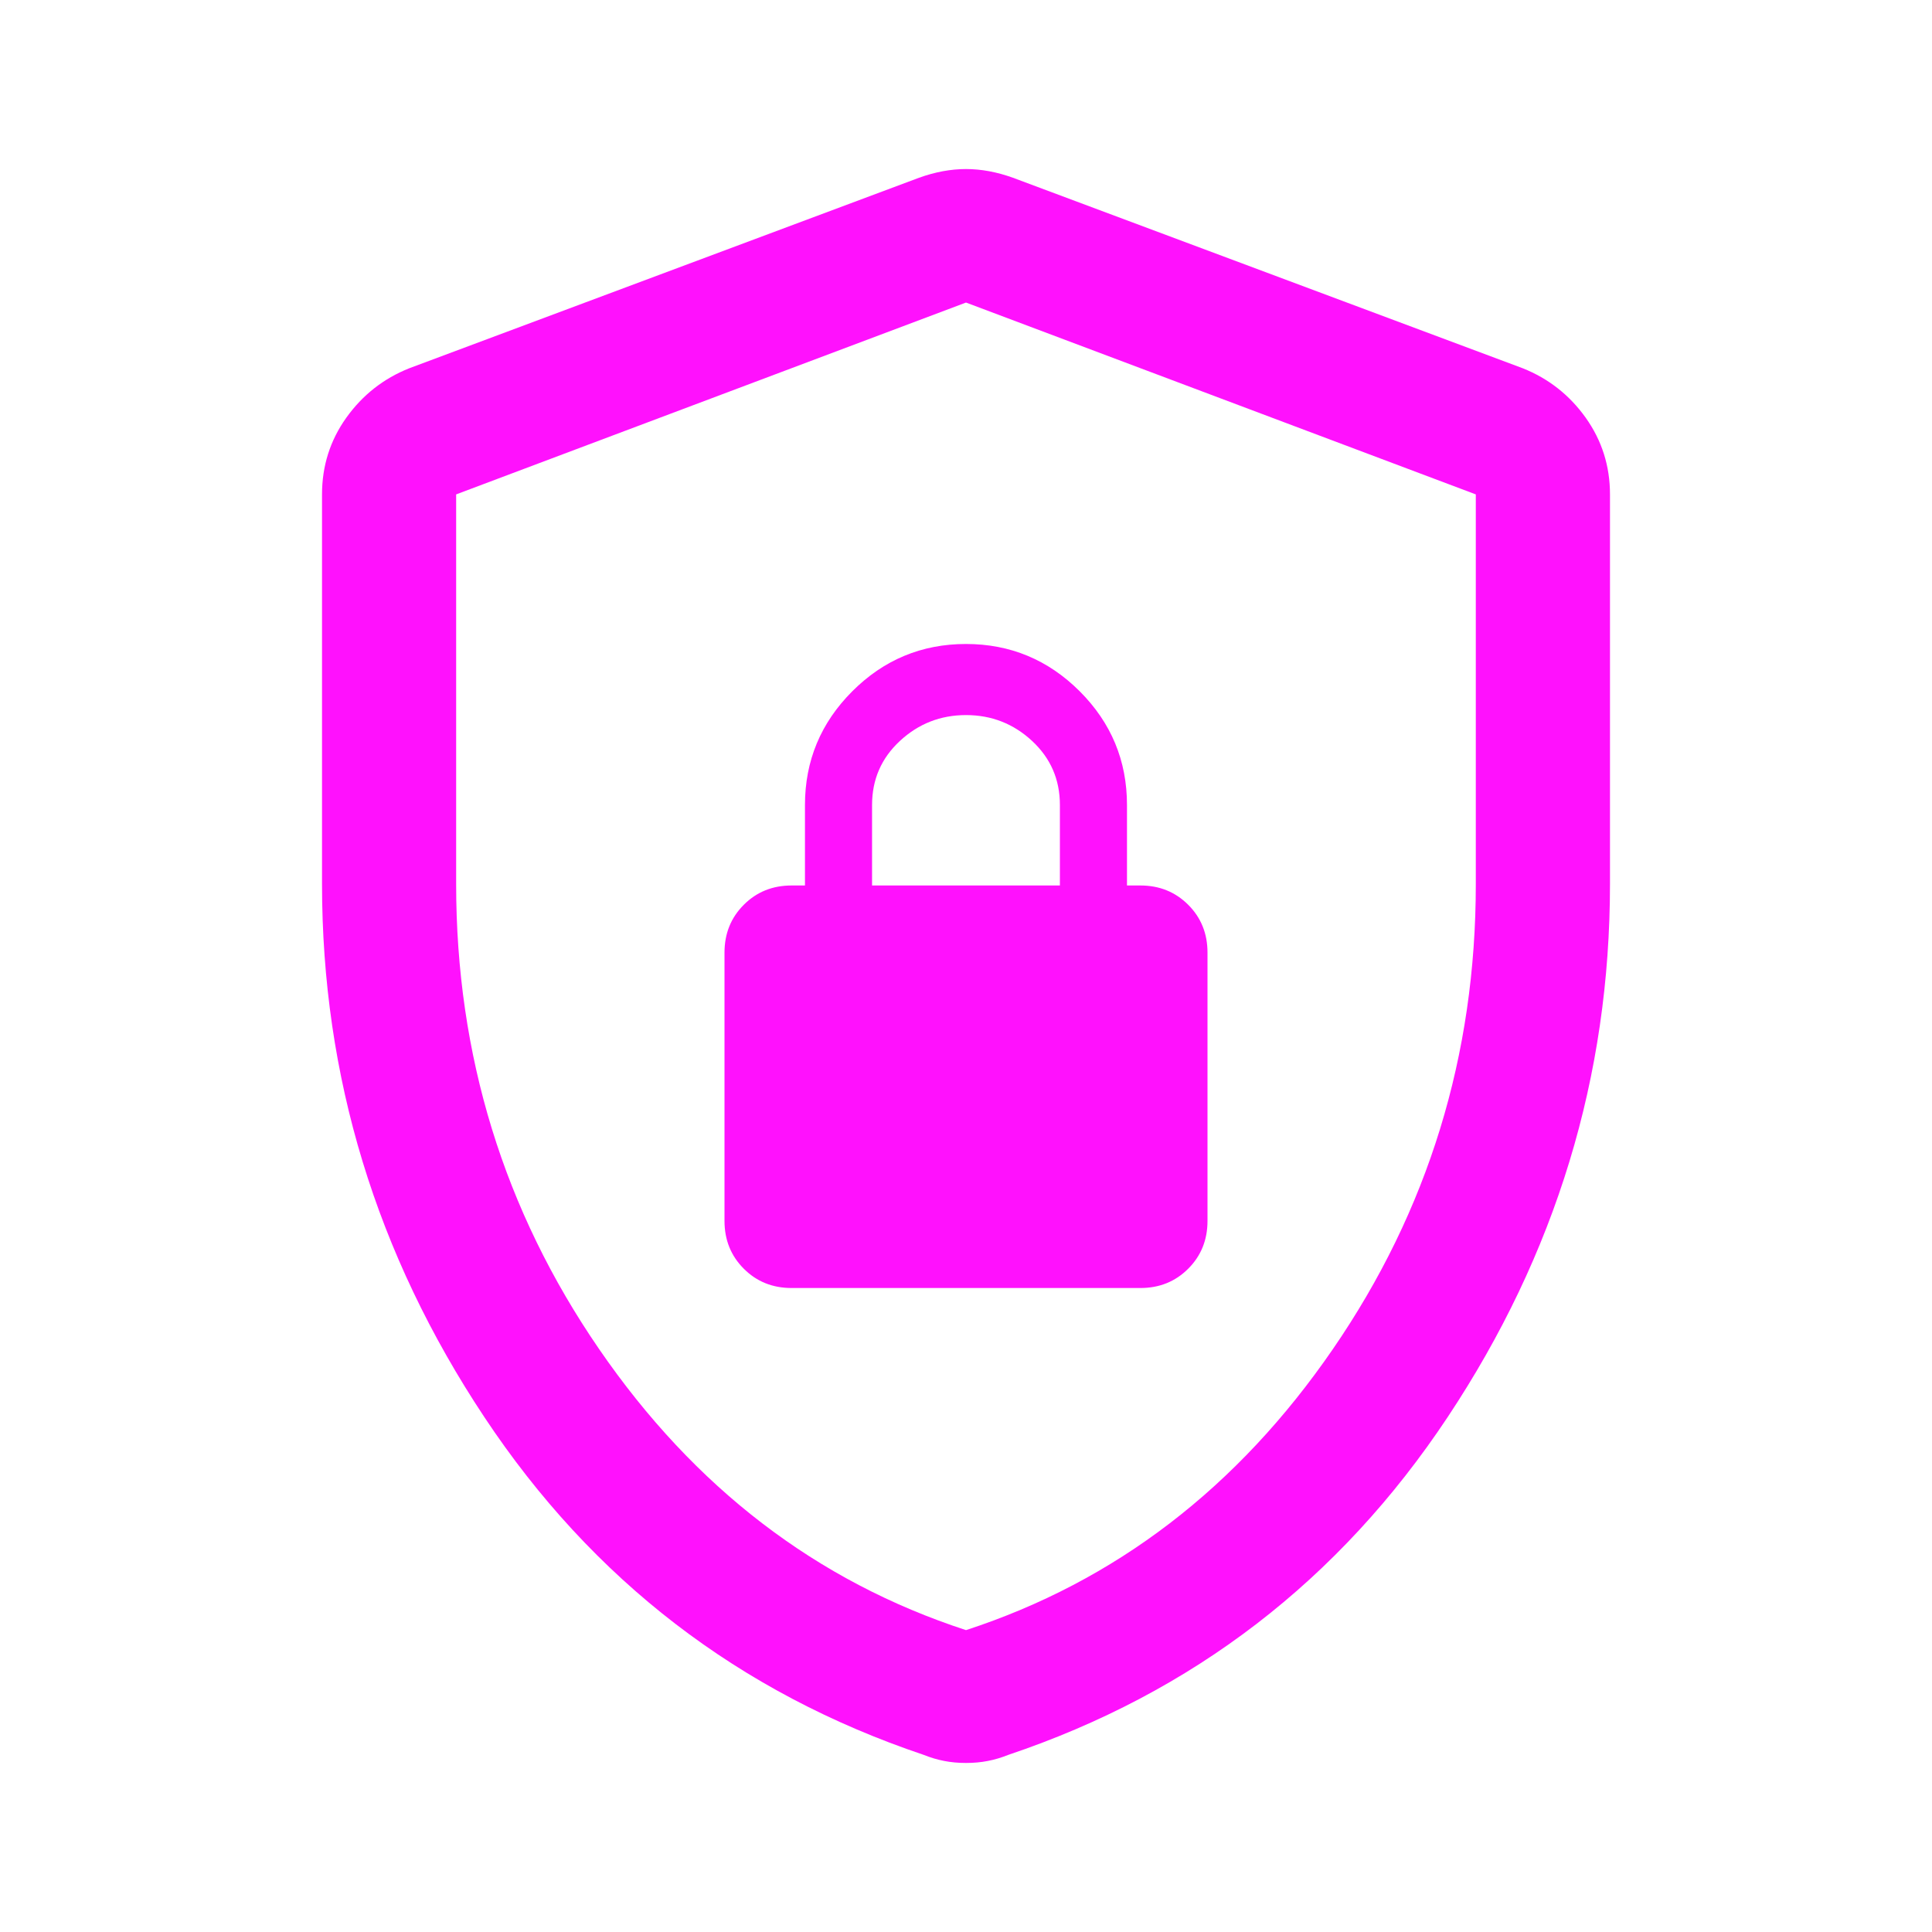<svg width="40" height="40" viewBox="0 0 40 40" fill="none" xmlns="http://www.w3.org/2000/svg">
<path d="M16.389 26.667H23.611C24.004 26.667 24.334 26.534 24.601 26.267C24.867 26.001 25 25.671 25 25.278V19.722C25 19.329 24.867 18.999 24.601 18.733C24.334 18.466 24.004 18.333 23.611 18.333H23.333V16.667C23.333 15.75 23.007 14.965 22.354 14.312C21.701 13.66 20.916 13.333 20 13.333C19.083 13.333 18.298 13.66 17.646 14.312C16.993 14.965 16.666 15.75 16.666 16.667V18.333H16.389C15.995 18.333 15.665 18.466 15.399 18.733C15.133 18.999 15 19.329 15 19.722V25.278C15 25.671 15.133 26.001 15.399 26.267C15.665 26.534 15.995 26.667 16.389 26.667ZM18.055 18.333V16.667C18.055 16.139 18.247 15.697 18.632 15.34C19.016 14.984 19.472 14.805 20 14.805C20.528 14.805 20.984 14.984 21.368 15.34C21.752 15.697 21.944 16.139 21.944 16.667V18.333H18.055ZM20 36.5C19.837 36.5 19.685 36.486 19.545 36.458C19.405 36.431 19.265 36.389 19.125 36.333C15.301 35.046 12.268 32.715 10.028 29.34C7.787 25.965 6.667 22.286 6.667 18.302V10.236C6.667 9.648 6.834 9.119 7.17 8.648C7.506 8.178 7.94 7.837 8.472 7.625L19.028 3.68C19.361 3.56 19.685 3.5 20 3.5C20.315 3.5 20.639 3.56 20.972 3.68L31.528 7.625C32.06 7.837 32.494 8.178 32.83 8.648C33.165 9.119 33.333 9.648 33.333 10.236V18.302C33.333 22.286 32.213 25.965 29.972 29.34C27.731 32.715 24.699 35.046 20.875 36.333C20.735 36.389 20.595 36.431 20.455 36.458C20.315 36.486 20.163 36.5 20 36.5ZM20 33.75C23.092 32.741 25.625 30.801 27.597 27.93C29.569 25.06 30.555 21.852 30.555 18.305V10.236L20 6.264L9.444 10.236V18.305C9.444 21.852 10.431 25.06 12.403 27.93C14.375 30.801 16.907 32.741 20 33.75Z" fill="#FF11FD"/>
</svg>
